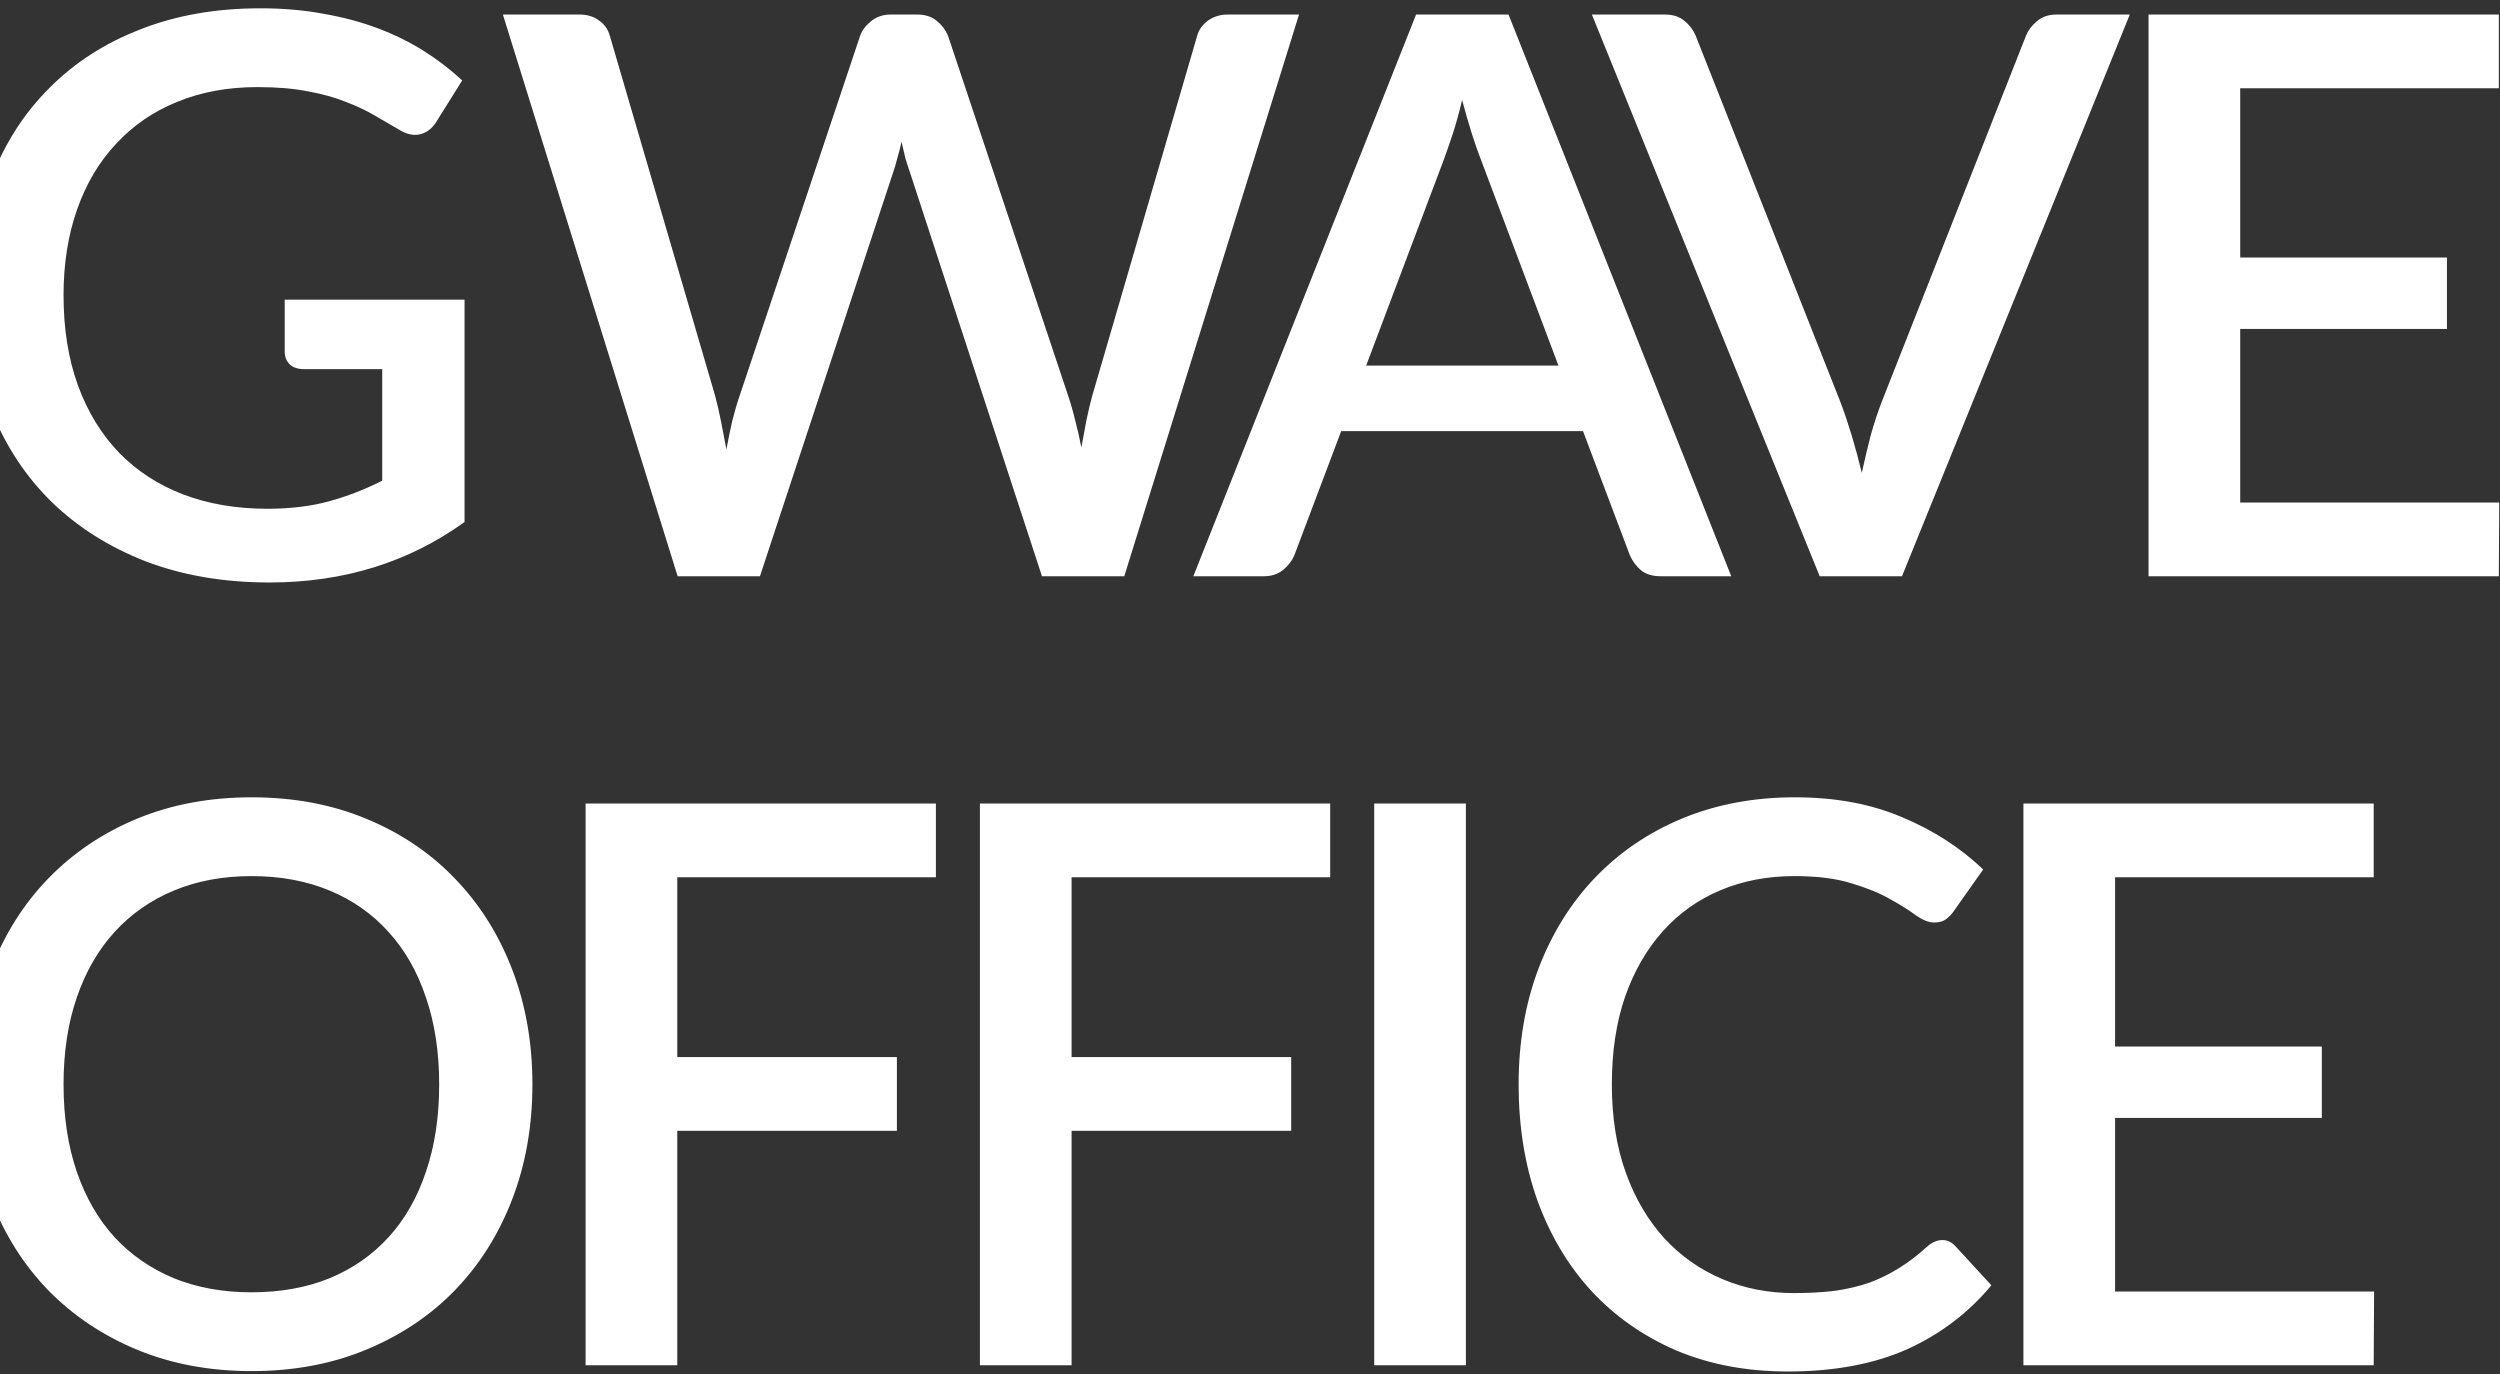 <svg width="282" height="155" viewBox="0 0 282 155" fill="none" xmlns="http://www.w3.org/2000/svg">
<rect x="0" y="0" width="282" height="155" fill="#333333" stroke="none"/>
<path d="M52.4 33.804V58.884C46.093 63.431 38.76 65.704 30.4 65.704C25.267 65.704 20.617 64.912 16.452 63.328C12.316 61.715 8.781 59.485 5.848 56.64C2.915 53.765 0.656 50.348 -0.928 46.388C-2.512 42.428 -3.304 38.072 -3.304 33.32C-3.304 28.539 -2.541 24.168 -1.016 20.208C0.509 16.219 2.695 12.801 5.54 9.956C8.385 7.081 11.817 4.867 15.836 3.312C19.855 1.728 24.372 0.936 29.388 0.936C31.94 0.936 34.301 1.141 36.472 1.552C38.672 1.933 40.711 2.476 42.588 3.18C44.465 3.884 46.196 4.735 47.78 5.732C49.364 6.729 50.816 7.844 52.136 9.076L49.188 13.784C48.719 14.517 48.117 14.972 47.384 15.148C46.651 15.324 45.859 15.148 45.008 14.62C44.157 14.121 43.248 13.593 42.28 13.036C41.341 12.479 40.256 11.965 39.024 11.496C37.792 10.997 36.369 10.601 34.756 10.308C33.143 9.985 31.236 9.824 29.036 9.824C25.692 9.824 22.671 10.381 19.972 11.496C17.303 12.581 15.015 14.151 13.108 16.204C11.201 18.228 9.735 20.692 8.708 23.596C7.681 26.5 7.168 29.741 7.168 33.32C7.168 37.104 7.711 40.492 8.796 43.484C9.881 46.447 11.421 48.969 13.416 51.052C15.411 53.105 17.816 54.675 20.632 55.76C23.477 56.845 26.645 57.388 30.136 57.388C32.747 57.388 35.064 57.109 37.088 56.552C39.141 55.995 41.151 55.217 43.116 54.22V41.636H34.272C33.597 41.636 33.069 41.46 32.688 41.108C32.307 40.727 32.116 40.243 32.116 39.656V33.804H52.4ZM146.53 1.64L126.818 65H117.534L102.662 19.504C102.486 19.005 102.31 18.463 102.134 17.876C101.987 17.289 101.84 16.659 101.694 15.984C101.547 16.659 101.386 17.289 101.21 17.876C101.063 18.463 100.902 19.005 100.726 19.504L85.722 65H76.438L56.726 1.64H65.35C66.23 1.64 66.963 1.86 67.55 2.3C68.166 2.711 68.576 3.283 68.782 4.016L80.662 44.628C80.896 45.508 81.116 46.461 81.322 47.488C81.527 48.515 81.732 49.585 81.938 50.7C82.143 49.585 82.363 48.515 82.598 47.488C82.862 46.432 83.14 45.479 83.434 44.628L97.03 4.016C97.235 3.429 97.646 2.887 98.262 2.388C98.878 1.889 99.611 1.64 100.462 1.64H103.454C104.363 1.64 105.096 1.875 105.654 2.344C106.211 2.784 106.636 3.341 106.93 4.016L120.482 44.628C120.775 45.479 121.039 46.403 121.274 47.4C121.538 48.368 121.772 49.395 121.978 50.48C122.183 49.395 122.374 48.368 122.55 47.4C122.755 46.403 122.975 45.479 123.21 44.628L135.046 4.016C135.222 3.371 135.618 2.813 136.234 2.344C136.879 1.875 137.627 1.64 138.478 1.64H146.53ZM175.794 41.24L167.082 18.096C166.378 16.307 165.659 14.033 164.926 11.276C164.603 12.655 164.251 13.931 163.87 15.104C163.489 16.248 163.137 17.26 162.814 18.14L154.102 41.24H175.794ZM195.286 65H187.322C186.413 65 185.679 64.78 185.122 64.34C184.565 63.871 184.139 63.299 183.846 62.624L178.566 48.632H151.286L146.006 62.624C145.771 63.211 145.361 63.753 144.774 64.252C144.187 64.751 143.454 65 142.574 65H134.61L159.734 1.64H170.162L195.286 65ZM240.241 1.64L214.545 65H205.261L179.565 1.64H187.793C188.703 1.64 189.436 1.875 189.993 2.344C190.551 2.784 190.976 3.341 191.269 4.016L207.593 45.332C208.473 47.649 209.28 50.319 210.013 53.34C210.336 51.844 210.673 50.421 211.025 49.072C211.407 47.723 211.817 46.476 212.257 45.332L228.537 4.016C228.772 3.429 229.183 2.887 229.769 2.388C230.356 1.889 231.089 1.64 231.969 1.64H240.241ZM281.912 56.684L281.868 65H242.356V1.64H281.868V9.956H252.696V29.052H276.016V37.104H252.696V56.684H281.912ZM60.056 122.32C60.056 127.013 59.293 131.34 57.768 135.3C56.243 139.26 54.087 142.677 51.3 145.552C48.543 148.397 45.213 150.627 41.312 152.24C37.44 153.853 33.128 154.66 28.376 154.66C23.653 154.66 19.341 153.853 15.44 152.24C11.568 150.627 8.239 148.397 5.452 145.552C2.665 142.677 0.509 139.26 -1.016 135.3C-2.541 131.34 -3.304 127.013 -3.304 122.32C-3.304 117.627 -2.541 113.3 -1.016 109.34C0.509 105.38 2.665 101.963 5.452 99.088C8.239 96.213 11.568 93.969 15.44 92.356C19.341 90.743 23.653 89.936 28.376 89.936C33.128 89.936 37.44 90.743 41.312 92.356C45.213 93.969 48.543 96.213 51.3 99.088C54.087 101.963 56.243 105.38 57.768 109.34C59.293 113.3 60.056 117.627 60.056 122.32ZM49.54 122.32C49.54 118.683 49.041 115.412 48.044 112.508C47.076 109.604 45.668 107.14 43.82 105.116C42.001 103.092 39.787 101.537 37.176 100.452C34.565 99.367 31.632 98.824 28.376 98.824C25.149 98.824 22.231 99.367 19.62 100.452C17.009 101.537 14.78 103.092 12.932 105.116C11.084 107.14 9.661 109.604 8.664 112.508C7.667 115.412 7.168 118.683 7.168 122.32C7.168 125.987 7.667 129.272 8.664 132.176C9.661 135.08 11.084 137.544 12.932 139.568C14.78 141.563 17.009 143.103 19.62 144.188C22.231 145.244 25.149 145.772 28.376 145.772C31.632 145.772 34.565 145.244 37.176 144.188C39.787 143.103 42.001 141.563 43.82 139.568C45.668 137.544 47.076 135.08 48.044 132.176C49.041 129.272 49.54 125.987 49.54 122.32ZM76.397 98.956V119.24H101.169V127.556H76.397V154H66.056V90.64H105.569V98.956H76.397ZM120.874 98.956V119.24H145.646V127.556H120.874V154H110.534V90.64H150.046V98.956H120.874ZM165.352 154H155.012V90.64H165.352V154ZM219.084 139.876C219.641 139.876 220.125 140.096 220.536 140.536L224.628 144.98C222.046 148.089 218.878 150.495 215.124 152.196C211.369 153.868 206.881 154.704 201.66 154.704C197.025 154.704 192.83 153.912 189.076 152.328C185.35 150.715 182.168 148.485 179.528 145.64C176.888 142.765 174.849 139.348 173.412 135.388C172.004 131.428 171.3 127.072 171.3 122.32C171.3 117.568 172.048 113.212 173.544 109.252C175.069 105.263 177.196 101.845 179.924 99C182.681 96.125 185.966 93.896 189.78 92.312C193.622 90.728 197.846 89.936 202.452 89.936C207.028 89.936 211.061 90.684 214.552 92.18C218.072 93.647 221.122 95.612 223.704 98.076L220.316 102.872C220.081 103.195 219.802 103.473 219.48 103.708C219.157 103.943 218.717 104.06 218.16 104.06C217.573 104.06 216.898 103.796 216.136 103.268C215.402 102.711 214.449 102.109 213.276 101.464C212.132 100.789 210.68 100.188 208.92 99.66C207.189 99.103 205.018 98.824 202.408 98.824C199.386 98.824 196.614 99.352 194.092 100.408C191.569 101.464 189.398 103.004 187.58 105.028C185.761 107.052 184.338 109.516 183.312 112.42C182.314 115.324 181.816 118.624 181.816 122.32C181.816 126.045 182.344 129.375 183.4 132.308C184.456 135.212 185.908 137.676 187.756 139.7C189.604 141.695 191.774 143.22 194.268 144.276C196.761 145.332 199.445 145.86 202.32 145.86C204.08 145.86 205.649 145.772 207.028 145.596C208.436 145.391 209.726 145.083 210.9 144.672C212.073 144.232 213.173 143.689 214.2 143.044C215.256 142.399 216.297 141.607 217.324 140.668C217.91 140.14 218.497 139.876 219.084 139.876ZM267.797 145.684L267.753 154H228.241V90.64H267.753V98.956H238.581V118.052H261.901V126.104H238.581V145.684H267.797Z" fill="white"/>
</svg>
